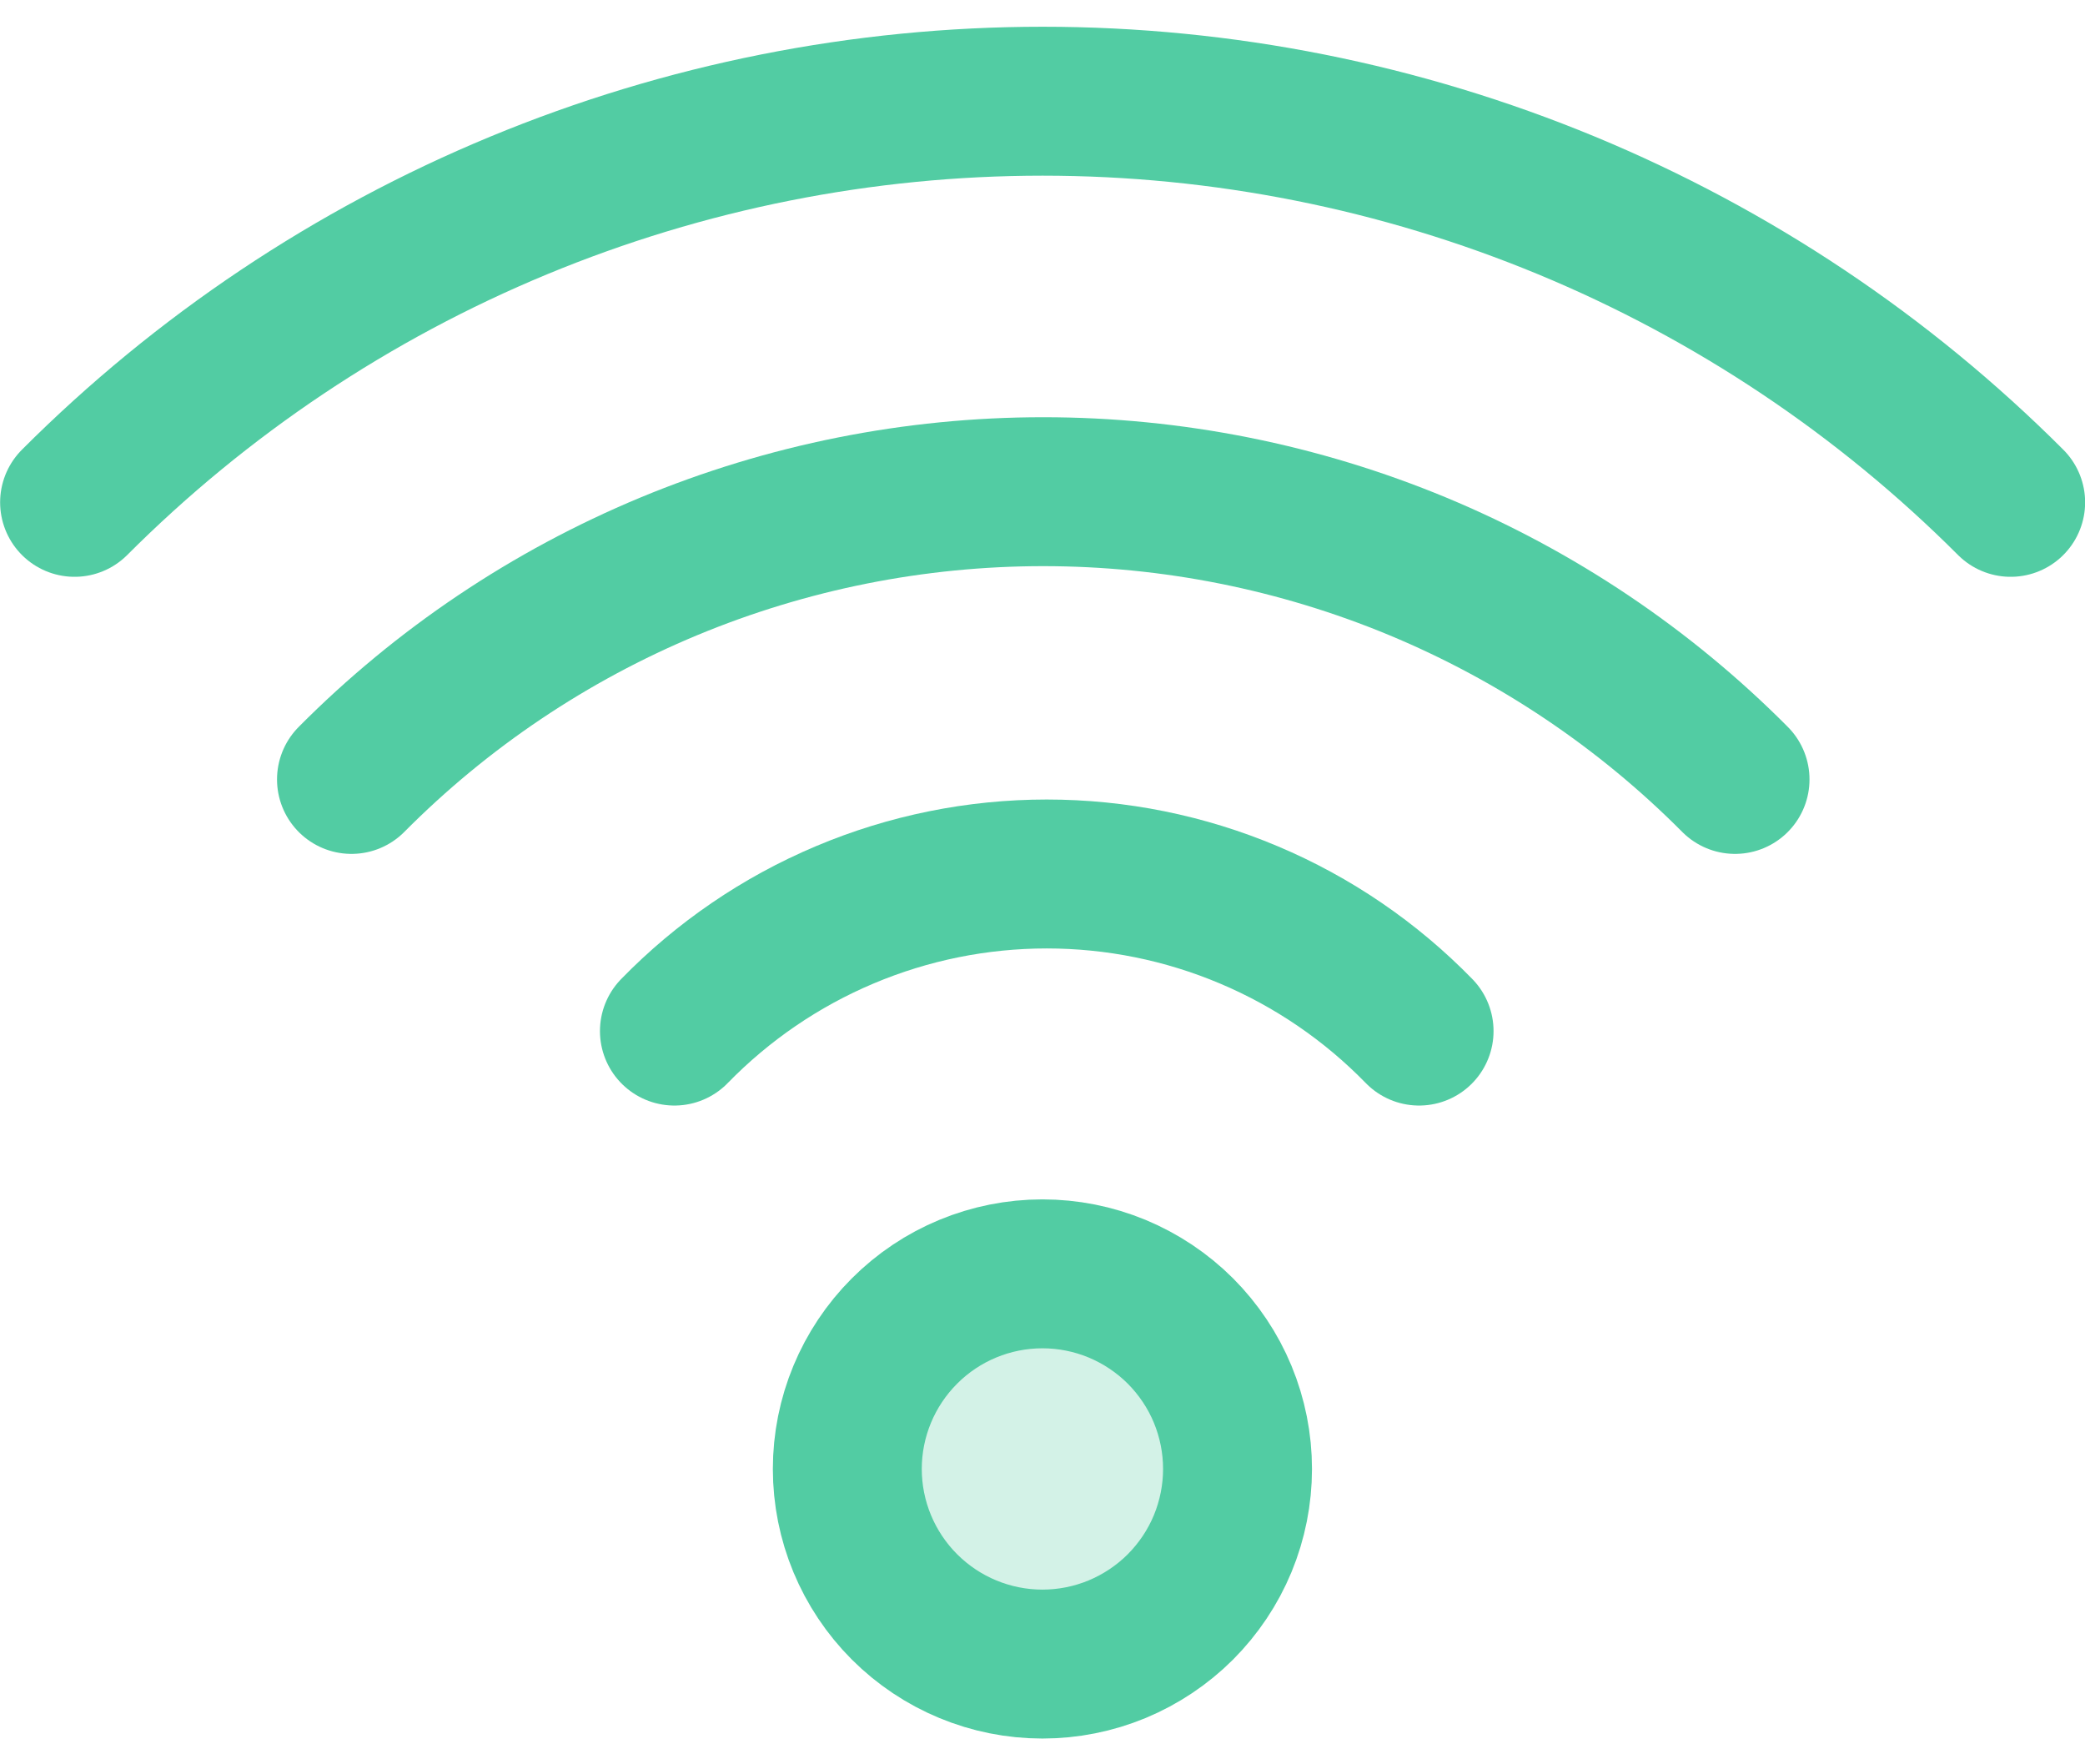 <?xml version="1.0" encoding="UTF-8"?> <svg xmlns="http://www.w3.org/2000/svg" width="26" height="22" viewBox="0 0 26 22" fill="none"><path d="M12.999 20.75C13.319 20.75 13.635 20.687 13.93 20.565C14.225 20.442 14.494 20.263 14.72 20.037C14.945 19.811 15.125 19.543 15.247 19.248C15.369 18.953 15.432 18.636 15.432 18.317C15.432 17.997 15.369 17.681 15.247 17.386C15.125 17.091 14.945 16.823 14.72 16.597C14.494 16.371 14.225 16.192 13.93 16.069C13.635 15.947 13.319 15.884 12.999 15.884C12.354 15.884 11.735 16.14 11.279 16.597C10.823 17.053 10.566 17.672 10.566 18.317C10.566 18.962 10.823 19.581 11.279 20.037C11.735 20.493 12.354 20.75 12.999 20.75Z" fill="#52CCA3" fill-opacity="0.25"></path><path d="M12.999 20.75C13.319 20.75 13.635 20.687 13.93 20.565C14.225 20.442 14.494 20.263 14.72 20.037C14.945 19.811 15.125 19.543 15.247 19.248C15.369 18.953 15.432 18.636 15.432 18.317C15.432 17.997 15.369 17.681 15.247 17.386C15.125 17.091 14.945 16.823 14.72 16.597C14.494 16.371 14.225 16.192 13.93 16.069C13.635 15.947 13.319 15.884 12.999 15.884C12.354 15.884 11.735 16.14 11.279 16.597C10.823 17.053 10.566 17.672 10.566 18.317C10.566 18.962 10.823 19.581 11.279 20.037C11.735 20.493 12.354 20.75 12.999 20.75Z" stroke="#52CCA3" stroke-width="1.857" stroke-linecap="round" stroke-linejoin="round"></path><path d="M8.41 12.857C9.014 12.237 9.736 11.744 10.533 11.408C11.331 11.071 12.188 10.898 13.053 10.898C13.918 10.898 14.775 11.071 15.573 11.408C16.37 11.744 17.092 12.237 17.696 12.857" stroke="#52CCA3" stroke-width="1.857" stroke-linecap="round" stroke-linejoin="round"></path><path d="M4.383 9.719C5.513 8.581 6.857 7.679 8.338 7.063C9.818 6.448 11.406 6.131 13.009 6.131C14.613 6.131 16.2 6.448 17.681 7.063C19.161 7.679 20.505 8.581 21.636 9.719" stroke="#52CCA3" stroke-width="1.857" stroke-linecap="round" stroke-linejoin="round"></path><path d="M0.93 6.264C2.515 4.678 4.396 3.42 6.468 2.562C8.539 1.704 10.759 1.262 13.001 1.262C15.243 1.262 17.463 1.704 19.535 2.562C21.606 3.42 23.488 4.678 25.073 6.264" stroke="#52CCA3" stroke-width="1.857" stroke-linecap="round" stroke-linejoin="round"></path></svg> 